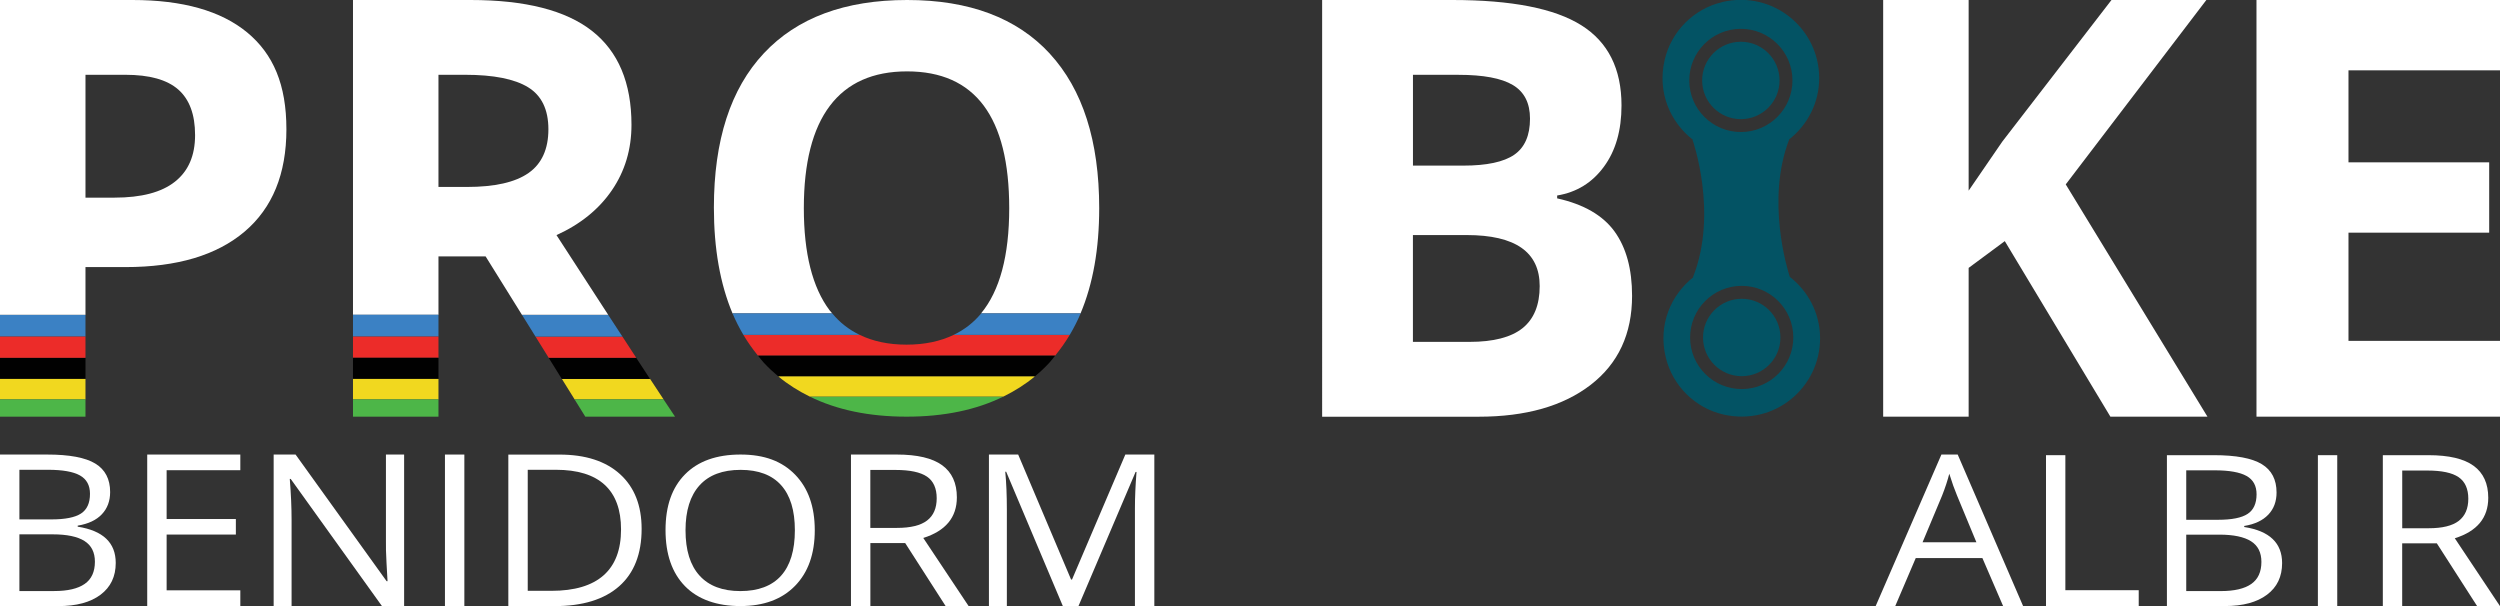 <?xml version="1.0" encoding="UTF-8"?>
<svg id="Layer_1" data-name="Layer 1" xmlns="http://www.w3.org/2000/svg" viewBox="0 0 594 144">
  <rect x="0" y="0" width="594" height="144" fill="#333333" stroke="none"/>
  <defs>
    <style>
      .cls-1 {
        fill: #3b81c4;
      }

      .cls-1, .cls-2, .cls-3, .cls-4, .cls-5, .cls-6, .cls-7 {
        stroke-width: 0px;
      }

      .cls-2 {
        fill: #010101;
      }

      .cls-3 {
        fill: #4db648;
      }

      .cls-4 {
        fill: #f1d81f;
      }

      .cls-5 {
        fill: #035364;
      }

      .cls-6 {
        fill: #fff;
      }

      .cls-7 {
        fill: #ec2c29;
      }
    </style>
  </defs>
  <g>
    <g>
      <path class="cls-6" d="M570.76,129.09v14.91h-4.6v-35.85h10.84c4.85,0,8.43.84,10.74,2.53,2.31,1.68,3.47,4.22,3.47,7.6,0,4.74-2.65,7.95-7.95,9.61l10.73,16.11h-5.43l-9.57-14.91h-8.24ZM570.76,125.51h6.3c3.24,0,5.62-.58,7.14-1.75,1.51-1.17,2.27-2.92,2.27-5.26s-.77-4.08-2.31-5.13c-1.54-1.05-4.01-1.57-7.42-1.57h-5.97v13.71Z"/>
      <path class="cls-6" d="M550.73,144v-35.85h4.6v35.85h-4.6Z"/>
      <path class="cls-6" d="M514.86,108.15h11.16c5.24,0,9.04.71,11.38,2.13,2.34,1.42,3.51,3.67,3.51,6.74,0,2.13-.65,3.88-1.96,5.26-1.31,1.38-3.21,2.28-5.72,2.69v.25c6,.93,9,3.79,9,8.58,0,3.2-1.19,5.71-3.58,7.5-2.39,1.8-5.73,2.7-10.01,2.7h-13.78v-35.85ZM519.45,123.5h7.57c3.24,0,5.58-.46,7-1.39,1.42-.92,2.14-2.48,2.14-4.67,0-2.01-.79-3.46-2.38-4.35-1.59-.89-4.11-1.34-7.57-1.34h-6.76v11.75ZM519.45,127.03v13.41h8.24c3.19,0,5.59-.56,7.2-1.68,1.61-1.12,2.42-2.87,2.42-5.26,0-2.22-.82-3.86-2.47-4.9s-4.16-1.57-7.53-1.57h-7.86Z"/>
      <path class="cls-6" d="M486.13,144v-35.85h4.6v32.08h17.43v3.78h-22.03Z"/>
      <path class="cls-6" d="M475.94,144l-4.92-11.4h-15.84l-4.87,11.4h-4.65l15.62-36h3.87l15.54,36h-4.76ZM469.59,128.84l-4.6-11.11c-.59-1.41-1.21-3.13-1.84-5.17-.4,1.57-.96,3.29-1.7,5.17l-4.65,11.11h12.78Z"/>
    </g>
    <g>
      <path class="cls-6" d="M252.53,144l-13.46-31.91h-.22c.25,2.53.38,5.53.38,9.01v22.9h-4.26v-36h6.95l12.57,29.7h.22l12.67-29.7h6.89v36h-4.61v-23.2c0-2.66.13-5.55.38-8.67h-.22l-13.57,31.86h-3.72Z"/>
      <path class="cls-6" d="M206.8,129.03v14.97h-4.61v-36h10.88c4.87,0,8.46.85,10.79,2.54,2.32,1.69,3.49,4.24,3.49,7.63,0,4.76-2.66,7.98-7.98,9.65l10.77,16.18h-5.46l-9.61-14.97h-8.28ZM206.8,125.43h6.32c3.26,0,5.64-.59,7.16-1.76,1.52-1.17,2.28-2.93,2.28-5.28s-.77-4.1-2.32-5.15c-1.55-1.05-4.03-1.58-7.45-1.58h-6v13.76Z"/>
      <path class="cls-6" d="M193.59,125.99c0,5.6-1.56,10-4.68,13.2-3.12,3.21-7.46,4.81-13.01,4.81s-10.06-1.57-13.14-4.72c-3.08-3.15-4.63-7.59-4.63-13.34s1.55-10.11,4.64-13.24c3.09-3.13,7.49-4.7,13.18-4.7s9.86,1.59,12.97,4.78c3.11,3.19,4.67,7.59,4.67,13.2ZM162.88,125.99c0,4.74,1.11,8.33,3.34,10.78,2.22,2.45,5.45,3.67,9.69,3.67s7.5-1.22,9.68-3.66c2.18-2.44,3.27-6.04,3.27-10.79s-1.09-8.27-3.26-10.7c-2.17-2.43-5.38-3.65-9.64-3.65s-7.52,1.22-9.74,3.67c-2.22,2.45-3.34,6.01-3.34,10.68Z"/>
      <path class="cls-6" d="M152.45,125.66c0,5.94-1.78,10.49-5.33,13.63-3.56,3.14-8.67,4.72-15.35,4.72h-10.99v-36h12.16c6.17,0,10.96,1.55,14.38,4.65,3.42,3.1,5.13,7.44,5.13,13ZM147.56,125.8c0-4.7-1.3-8.23-3.89-10.61-2.6-2.38-6.46-3.57-11.58-3.57h-6.7v28.76h5.62c5.5,0,9.63-1.23,12.4-3.68,2.77-2.45,4.15-6.09,4.15-10.9Z"/>
      <path class="cls-6" d="M105.72,144v-36h4.61v36h-4.61Z"/>
      <path class="cls-6" d="M96.01,144h-5.26l-21.68-30.21h-.22c.29,3.55.43,6.8.43,9.75v20.46h-4.26v-36h5.21l21.63,30.09h.22c-.04-.44-.12-1.87-.24-4.27-.13-2.4-.17-4.12-.14-5.16v-20.66h4.32v36Z"/>
      <path class="cls-6" d="M57.1,144h-22.12v-36h22.12v3.72h-17.51v11.6h16.45v3.69h-16.45v13.25h17.51v3.74Z"/>
      <path class="cls-6" d="M0,108h11.21c5.27,0,9.07.71,11.43,2.14,2.35,1.43,3.53,3.69,3.53,6.77,0,2.13-.66,3.9-1.97,5.28-1.31,1.39-3.23,2.29-5.74,2.7v.25c6.03.94,9.04,3.81,9.04,8.62,0,3.22-1.2,5.73-3.6,7.54-2.4,1.81-5.75,2.71-10.06,2.71H0v-36ZM4.61,123.41h7.6c3.26,0,5.6-.46,7.03-1.39,1.43-.93,2.14-2.49,2.14-4.69,0-2.02-.8-3.48-2.39-4.37-1.59-.89-4.13-1.34-7.6-1.34h-6.78v11.79ZM4.61,126.96v13.47h8.28c3.2,0,5.61-.56,7.23-1.69,1.62-1.12,2.43-2.89,2.43-5.28,0-2.23-.83-3.87-2.48-4.92s-4.18-1.58-7.56-1.58h-7.9Z"/>
    </g>
  </g>
  <g>
    <g>
      <path id="E" class="cls-6" d="M594,99h-57.86V0h57.86v16.71h-36s0,21.86,0,21.86h33.43s0,16.71,0,16.71h-33.43v25.71h36v18Z"/>
      <path id="K" class="cls-6" d="M524.49,99h-23.06l-25.09-41.71-8.59,6.36v35.35h-20.31s0-99,0-99h20.31s0,45.3,0,45.3l7.99-11.65L501.69,0h22.54s-33.41,43.81-33.41,43.81l33.67,55.19Z"/>
      <g id="chain">
        <path class="cls-5" d="M413.8,70.99c5.08-.02,9.21,4.08,9.23,9.16.02,5.08-4.08,9.21-9.16,9.23-5.08.02-9.21-4.09-9.23-9.16-.02-5.08,4.09-9.21,9.16-9.23Z"/>
        <path class="cls-5" d="M413.59,9.92c5.08-.02,9.21,4.09,9.23,9.16.02,5.08-4.09,9.21-9.16,9.23-5.08.02-9.21-4.09-9.23-9.16-.02-5.08,4.09-9.21,9.16-9.23Z"/>
        <path class="cls-5" d="M409.15.52c-6.76,1.58-12.1,6.99-13.64,13.76-1.76,7.73,1.35,14.76,6.76,18.96h-.12s6.15,17.36.11,32.6h.1c-5.37,4.24-8.42,11.29-6.6,18.99,1.59,6.76,6.96,12.13,13.73,13.66,12.2,2.76,23-6.46,22.96-18.18-.02-5.93-2.86-11.13-7.19-14.53-.56-1.7-5.71-18.28-.14-32.67,4.32-3.42,7.14-8.66,7.12-14.6-.04-11.71-10.9-20.86-23.08-18.02ZM426.09,80.14c.02,6.77-5.45,12.28-12.22,12.3-6.77.02-12.28-5.45-12.3-12.22-.02-6.77,5.45-12.28,12.22-12.3,6.77-.02,12.28,5.45,12.3,12.22ZM425.89,19.07c.02,6.77-5.45,12.28-12.22,12.3-6.77.02-12.28-5.45-12.3-12.22-.02-6.77,5.45-12.28,12.22-12.3,6.77-.02,12.28,5.45,12.3,12.22Z"/>
      </g>
      <path id="B" class="cls-6" d="M314.14,0h30.91C359.14,0,369.36,2,375.72,6c6.36,3.99,9.55,10.34,9.55,19.06,0,5.91-1.39,10.77-4.18,14.55-2.78,3.8-6.49,6.08-11.11,6.84v.68c6.3,1.4,10.84,4.02,13.63,7.86,2.78,3.84,4.17,8.93,4.17,15.3,0,9.03-3.27,16.07-9.81,21.13-6.55,5.06-15.43,7.59-26.67,7.59h-37.16V0ZM335.71,39.35h11.95c5.58,0,9.62-.86,12.12-2.58,2.5-1.73,3.75-4.59,3.75-8.57,0-3.72-1.36-6.38-4.08-8-2.72-1.62-7.02-2.42-12.91-2.42h-10.82s0,21.58,0,21.58ZM335.71,55.85v25.38h13.46c5.68,0,9.88-1.09,12.59-3.26,2.71-2.18,4.07-5.51,4.07-10,0-8.08-5.78-12.12-17.33-12.12h-12.8Z"/>
    </g>
    <g>
      <g id="O">
        <path class="cls-6" d="M249.45,12.76C241.62,4.26,230.31,0,215.53,0s-26.13,4.22-34.04,12.66c-7.91,8.44-11.87,20.67-11.87,36.67,0,9.78,1.49,18.14,4.43,25.14h23.69c-.21-.25-.43-.47-.63-.74-4.08-5.43-6.12-13.53-6.12-24.27s2.06-18.85,6.18-24.31c4.12-5.46,10.24-8.19,18.35-8.19,16.18,0,24.27,10.83,24.27,32.5,0,11.3-2.24,19.61-6.69,25h23.64c2.94-6.97,4.43-15.29,4.43-25,0-15.96-3.91-28.2-11.74-36.71Z"/>
        <path class="cls-7" d="M254.18,79.56h-27.58c-3.17,1.53-6.88,2.33-11.2,2.33s-7.99-.8-11.15-2.33h-27.62c1.03,1.76,2.21,3.39,3.46,4.94h70.61c1.26-1.55,2.43-3.18,3.47-4.94Z"/>
        <path class="cls-2" d="M249.34,86.17c.49-.53.91-1.11,1.37-1.67h-70.61c.45.56.88,1.14,1.37,1.67,1.09,1.18,2.25,2.25,3.46,3.27h60.95c1.21-1.01,2.38-2.09,3.46-3.27Z"/>
        <path class="cls-3" d="M238.42,94.22h-46.04c6.42,3.16,14.07,4.78,23.02,4.78s16.6-1.62,23.02-4.78Z"/>
        <path class="cls-4" d="M245.88,89.44h-60.95c2.25,1.88,4.76,3.45,7.45,4.78h46.04c2.7-1.33,5.2-2.9,7.46-4.78Z"/>
        <path class="cls-1" d="M197.74,74.47h-23.69c.76,1.79,1.63,3.48,2.58,5.09h27.62c-2.52-1.22-4.7-2.9-6.51-5.09Z"/>
        <path class="cls-1" d="M256.76,74.47h-23.64c-1.8,2.19-3.99,3.87-6.52,5.09h27.58c.95-1.62,1.82-3.3,2.58-5.09Z"/>
      </g>
      <g id="R">
        <path class="cls-4" d="M154.46,90.03h-20.96l3.03,4.87h21.14c-.95-1.44-2.02-3.06-3.21-4.87Z"/>
        <path class="cls-3" d="M136.52,94.9l2.55,4.1h21.32c-.75-1.12-1.67-2.5-2.73-4.1h-21.14Z"/>
        <path class="cls-2" d="M151.16,85.01h-20.8l3.13,5.03h20.96c-1.02-1.55-2.11-3.21-3.29-5.03Z"/>
        <path class="cls-7" d="M147.88,79.98h-20.64l3.13,5.03h20.8c-1.03-1.58-2.12-3.24-3.28-5.03Z"/>
        <path class="cls-1" d="M144.5,74.79h-20.49l3.23,5.18h20.64c-1.08-1.65-2.19-3.36-3.38-5.18Z"/>
        <path class="cls-6" d="M145.39,45.2c3.1-4.54,4.65-9.72,4.65-15.54,0-9.98-3.13-17.41-9.37-22.31C134.43,2.45,124.8,0,111.78,0h-27.91v74.79h20.31v-13.87h11.2l8.63,13.87h20.49c-3.58-5.51-7.67-11.81-12.28-18.93,5.68-2.57,10.07-6.13,13.17-10.66ZM125.57,41.11c-3.15,2.21-8.03,3.31-14.64,3.31h-6.75v-26.65h6.34c6.75,0,11.73.99,14.95,2.96s4.83,5.31,4.83,9.99-1.57,8.19-4.73,10.39Z"/>
        <path class="cls-1" d="M104.18,74.79h-20.31v5.18h20.31v-5.18Z"/>
        <rect class="cls-7" x="83.87" y="79.98" width="20.31" height="5.03"/>
        <rect class="cls-2" x="83.87" y="85.01" width="20.31" height="5.03"/>
        <rect class="cls-4" x="83.87" y="90.03" width="20.31" height="4.87"/>
        <rect class="cls-3" x="83.87" y="94.9" width="20.31" height="4.1"/>
      </g>
      <g id="p">
        <path class="cls-1" d="M20.31,74.79H0v5.18h20.31v-5.18Z"/>
        <rect class="cls-2" y="85.01" width="20.31" height="5.03"/>
        <rect class="cls-4" y="90.03" width="20.31" height="4.87"/>
        <rect class="cls-3" y="94.9" width="20.31" height="4.1"/>
        <rect class="cls-7" y="79.98" width="20.31" height="5.03"/>
        <path class="cls-6" d="M29.85,63.46c12.22,0,21.63-2.81,28.26-8.42,6.63-5.62,9.94-13.73,9.94-24.33s-3.11-17.86-9.33-23.01C52.49,2.57,43.41,0,31.46,0H0v74.79h20.31v-11.33h9.54ZM20.31,17.77h9.49c5.7,0,9.88,1.16,12.55,3.5,2.66,2.33,4,5.94,4,10.83s-1.59,8.53-4.77,11.06c-3.19,2.54-7.98,3.8-14.4,3.8h-6.87v-29.19Z"/>
      </g>
    </g>
  </g>
</svg>
